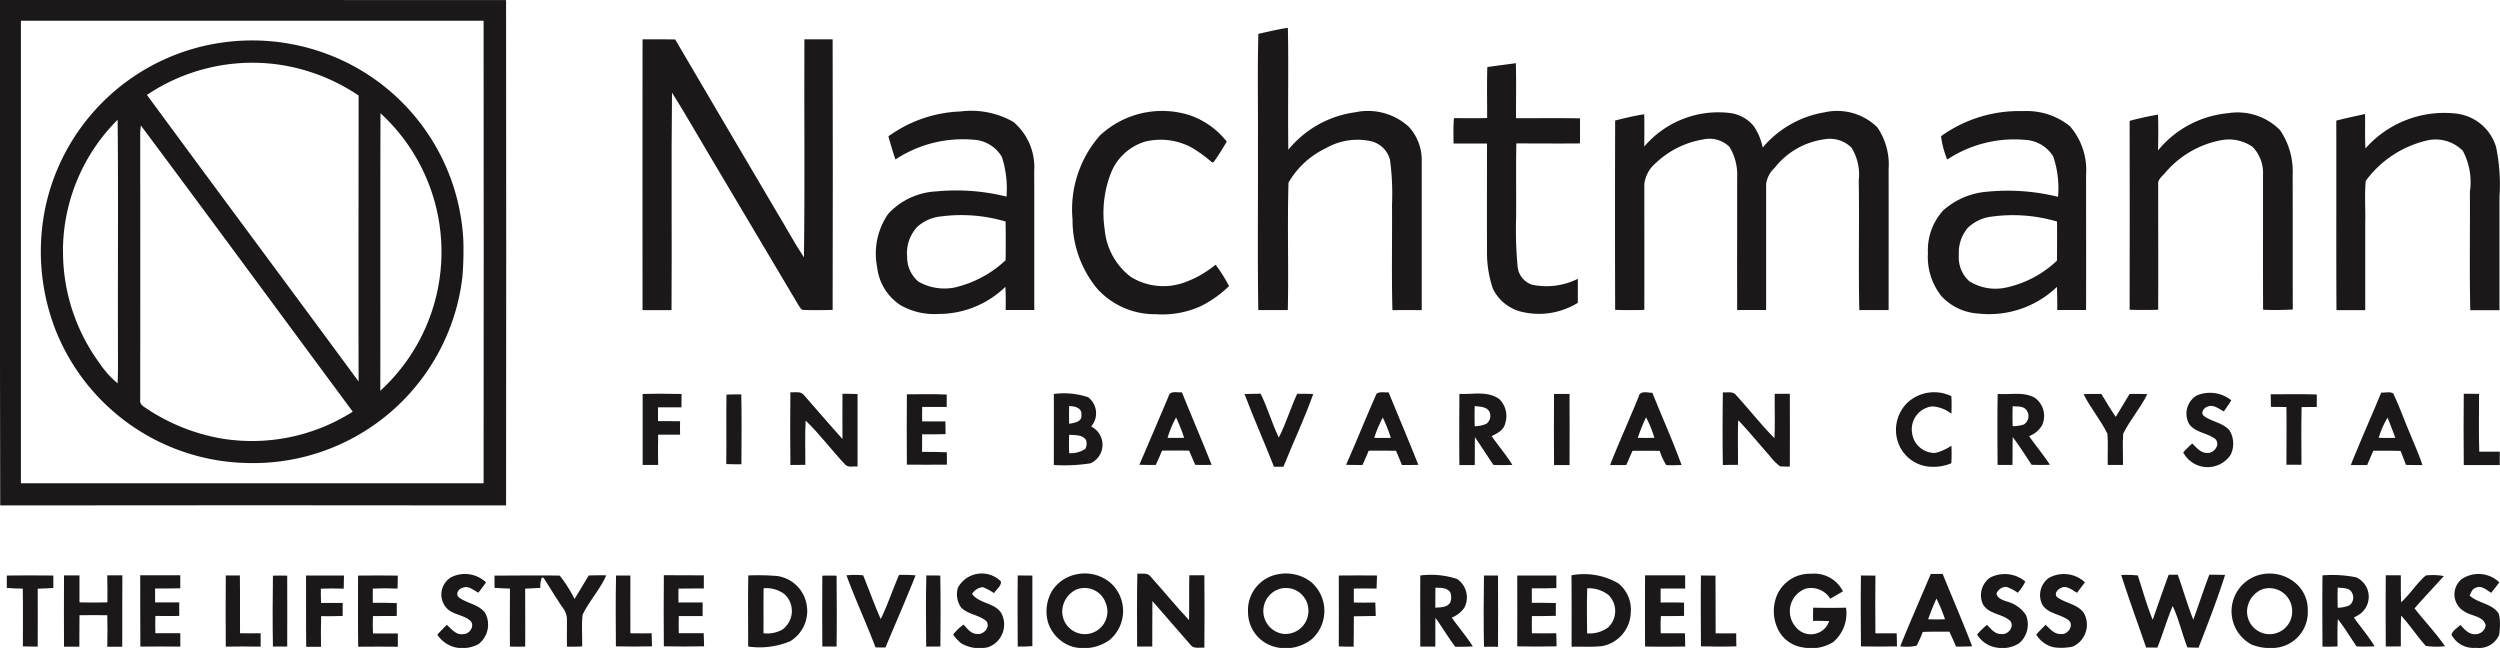 <svg id="Nachtmann" xmlns="http://www.w3.org/2000/svg" xmlns:xlink="http://www.w3.org/1999/xlink" width="128" height="33.173" viewBox="0 0 128 33.173">
  <defs>
    <clipPath id="clip-path">
      <rect id="Rectangle_88" data-name="Rectangle 88" width="128" height="33.173" fill="none"/>
    </clipPath>
  </defs>
  <g id="Group_99" data-name="Group 99" clip-path="url(#clip-path)">
    <path id="Path_121" data-name="Path 121" d="M1.071,1.062q.006,11.84,0,23.682,11.845-.006,23.689,0,.011-11.842,0-23.683-11.847,0-23.694,0M17.613,0H0C0,8.626-.009,17.253.011,25.878q12.946-.017,25.9,0,.015-12.938,0-25.876-4.149,0-8.3,0" transform="translate(0)" fill="#1a1818" fill-rule="evenodd"/>
    <path id="Path_122" data-name="Path 122" d="M156.2,3.76c.5-.111,1-.231,1.505-.309.043,2.081-.009,4.163.024,6.244a5.342,5.342,0,0,1,3.423-1.918,3.1,3.1,0,0,1,2.745.742,2.522,2.522,0,0,1,.661,1.794q0,3.8,0,7.595-.749-.009-1.5,0c-.048-1.8-.008-3.6-.021-5.4a13.042,13.042,0,0,0-.1-2.278,1.316,1.316,0,0,0-.953-.967,3.245,3.245,0,0,0-2.319.346,4.365,4.365,0,0,0-1.928,1.772c-.064,2.172.012,4.351-.035,6.524q-.757,0-1.511,0c-.044-2.783-.007-5.568-.019-8.353.014-1.931-.03-3.863.023-5.793" transform="translate(-91.766 -2.028)" fill="#1a1818" fill-rule="evenodd"/>
    <path id="Path_123" data-name="Path 123" d="M79.769,4.878c.557,0,1.115-.009,1.671.005q2.607,4.445,5.227,8.881c.461.756.876,1.54,1.366,2.277.051-3.72.005-7.444.023-11.165.481,0,.963,0,1.446,0q.017,6.929,0,13.856c-.489.007-.977.02-1.465,0-.153.023-.209-.153-.285-.247q-2.282-3.856-4.574-7.7c-.634-1.058-1.24-2.135-1.9-3.178-.045,3.711,0,7.423-.025,11.134-.495,0-.99,0-1.484,0-.009-4.621,0-9.242,0-13.862" transform="translate(-46.871 -2.863)" fill="#1a1818" fill-rule="evenodd"/>
    <path id="Path_124" data-name="Path 124" d="M10.157,9.811q.006,6.816,0,13.631c-.038.261.254.37.424.5A10.047,10.047,0,0,0,14.252,25.4a9.609,9.609,0,0,0,6.787-1.363c-3.617-4.884-7.214-9.784-10.849-14.655-.015.143-.031.285-.033.429M6.205,15.727a9.639,9.639,0,0,0,1.886,5.849A4.6,4.6,0,0,0,9,22.583c.037-.792.009-1.586.017-2.378-.01-3.706.021-7.412-.016-11.116a9.516,9.516,0,0,0-2.8,6.638M22.459,8.757c-.015,4.736,0,9.474-.01,14.21a9.633,9.633,0,0,0,.01-14.21M10.5,7.818c3.6,4.9,7.235,9.777,10.839,14.675-.014-4.881,0-9.761,0-14.643A9.807,9.807,0,0,0,16.86,6.219a9.684,9.684,0,0,0-6.359,1.6m3.863-2.682a10.92,10.92,0,0,1,6.991,1.358A10.775,10.775,0,0,1,26.7,15.248a16.376,16.376,0,0,1-.049,1.909,10.785,10.785,0,0,1-10.995,9.509,10.789,10.789,0,0,1-9.832-6.809,11.08,11.08,0,0,1-.508-6.349,10.8,10.8,0,0,1,9.052-8.372" transform="translate(-2.978 -2.959)" fill="#1a1818" fill-rule="evenodd"/>
    <path id="Path_125" data-name="Path 125" d="M182.164,8.045c.488-.074.977-.13,1.467-.2.029.937.006,1.876.011,2.815,1.094.007,2.186-.013,3.279.011-.007.427,0,.855-.005,1.282-1.087.011-2.175,0-3.259,0-.024,1.268,0,2.534-.011,3.8a20.506,20.506,0,0,0,.073,2.472,1.091,1.091,0,0,0,.739.961,3.6,3.6,0,0,0,2.347-.3c.005.41,0,.819,0,1.229a3.792,3.792,0,0,1-2.872.46,2.2,2.2,0,0,1-1.483-1.2,5.859,5.859,0,0,1-.294-2c-.008-1.805,0-3.611,0-5.417-.57,0-1.141,0-1.712,0-.007-.433-.016-.868.019-1.3.565,0,1.13.016,1.7-.008,0-.867-.017-1.735.009-2.6" transform="translate(-106.021 -4.61)" fill="#1a1818" fill-rule="evenodd"/>
    <path id="Path_126" data-name="Path 126" d="M112.086,19.2a2.11,2.11,0,0,0-1.2.525,1.957,1.957,0,0,0-.528,1.534,1.631,1.631,0,0,0,.586,1.285,2.7,2.7,0,0,0,1.826.3,5.714,5.714,0,0,0,2.629-1.4c.011-.661.007-1.322,0-1.983a7.975,7.975,0,0,0-3.313-.26m-2.689-4.1a6.713,6.713,0,0,1,3.689-1.275,4.354,4.354,0,0,1,2.711.535,3.028,3.028,0,0,1,1.066,2.51c.009,2.373,0,4.746.005,7.119-.489,0-.977,0-1.464,0,0-.4.008-.791-.015-1.186a4.915,4.915,0,0,1-3.443,1.39,3.484,3.484,0,0,1-1.916-.443,2.668,2.668,0,0,1-1.208-1.954,3.571,3.571,0,0,1,.561-2.722,3.583,3.583,0,0,1,2.463-1.156,10.68,10.68,0,0,1,3.6.266,5.319,5.319,0,0,0-.236-2.028,1.794,1.794,0,0,0-1.482-.886,6.254,6.254,0,0,0-3.969,1.013q-.2-.586-.36-1.187" transform="translate(-63.912 -8.119)" fill="#1a1818" fill-rule="evenodd"/>
    <path id="Path_127" data-name="Path 127" d="M134.538,15.054a4.658,4.658,0,0,1,4.618-1.037,4.107,4.107,0,0,1,1.881,1.347c-.221.355-.428.723-.683,1.055l-.074.006a6.686,6.686,0,0,0-1.068-.773,3.356,3.356,0,0,0-2.356-.29,2.734,2.734,0,0,0-1.77,1.66,5.663,5.663,0,0,0-.3,2.839,3.433,3.433,0,0,0,1.323,2.418,3.169,3.169,0,0,0,2.786.285,5.372,5.372,0,0,0,1.569-.9,8.011,8.011,0,0,1,.69,1.095A5.722,5.722,0,0,1,139.68,23.8a4.8,4.8,0,0,1-2.275.4,3.984,3.984,0,0,1-2.987-1.289,5.511,5.511,0,0,1-1.278-3.558,5.724,5.724,0,0,1,1.4-4.3" transform="translate(-78.226 -8.112)" fill="#1a1818" fill-rule="evenodd"/>
    <path id="Path_128" data-name="Path 128" d="M201.975,15.631a4.982,4.982,0,0,1,4.317-1.736,1.891,1.891,0,0,1,1.3.683,3.1,3.1,0,0,1,.457,1.093,5.257,5.257,0,0,1,3.152-1.8,2.941,2.941,0,0,1,2.716.767,3.374,3.374,0,0,1,.577,2.142c.005,2.4,0,4.809,0,7.213-.5,0-1,0-1.5,0-.05-2.213.007-4.428-.029-6.642a2.594,2.594,0,0,0-.373-1.674,1.573,1.573,0,0,0-1.393-.426,3.9,3.9,0,0,0-2.545,1.466,1.371,1.371,0,0,0-.431.822c0,2.151,0,4.3,0,6.454q-.742-.007-1.483,0c-.005-2.278,0-4.556,0-6.833a2.73,2.73,0,0,0-.394-1.523,1.463,1.463,0,0,0-1.345-.379,4.606,4.606,0,0,0-2.42,1.2,1.666,1.666,0,0,0-.595,1.083c0,2.147.007,4.295,0,6.442-.5.017-1,.016-1.493,0q-.015-4.846,0-9.694c.491-.125.986-.244,1.489-.322.011.554.008,1.109,0,1.663" transform="translate(-117.797 -8.118)" fill="#1a1818" fill-rule="evenodd"/>
    <path id="Path_129" data-name="Path 129" d="M241.4,19.765a1.965,1.965,0,0,0-.468,1.4,1.632,1.632,0,0,0,.533,1.342,2.534,2.534,0,0,0,1.793.346,5.445,5.445,0,0,0,2.7-1.4c0-.665.008-1.331,0-2a8,8,0,0,0-3.342-.252,2.107,2.107,0,0,0-1.215.566m-1.384-4.68A6.85,6.85,0,0,1,244.23,13.8a3.521,3.521,0,0,1,2.392.775,3.429,3.429,0,0,1,.824,2.485c0,2.308.007,4.616,0,6.924-.492,0-.984,0-1.475,0,0-.394,0-.789-.018-1.183a5.016,5.016,0,0,1-4.019,1.364,2.8,2.8,0,0,1-1.9-.9,3.224,3.224,0,0,1-.685-2.2,3.02,3.02,0,0,1,.786-2.185,3.842,3.842,0,0,1,2.281-.957,10.731,10.731,0,0,1,3.595.266,5.109,5.109,0,0,0-.248-2.073,1.8,1.8,0,0,0-1.435-.843,6.232,6.232,0,0,0-3.992,1.007,4.852,4.852,0,0,1-.318-1.2" transform="translate(-140.639 -8.111)" fill="#1a1818" fill-rule="evenodd"/>
    <path id="Path_130" data-name="Path 130" d="M265.833,15.922a5.25,5.25,0,0,1,3.585-1.908,3.051,3.051,0,0,1,2.669.872,3.75,3.75,0,0,1,.641,2.286c.007,2.3,0,4.6.006,6.892a14.7,14.7,0,0,1-1.519.012c-.012-2.3,0-4.6-.005-6.906a1.909,1.909,0,0,0-.539-1.437,2.129,2.129,0,0,0-1.622-.333,4.949,4.949,0,0,0-2.863,1.683c-.144.168-.369.324-.343.573,0,2.14.009,4.28,0,6.421q-.732.022-1.462,0,.008-4.836,0-9.672c.479-.127.965-.234,1.455-.319.019.613.014,1.227,0,1.839" transform="translate(-155.344 -8.218)" fill="#1a1818" fill-rule="evenodd"/>
    <path id="Path_131" data-name="Path 131" d="M290.031,14.4c.489-.134.984-.231,1.478-.343.014.589-.014,1.176.021,1.763a5.387,5.387,0,0,1,4.6-1.79,2.421,2.421,0,0,1,2.086,1.709,9.454,9.454,0,0,1,.176,2.583c0,1.927,0,3.854,0,5.78-.5,0-1,0-1.494,0-.047-2.021-.008-4.043-.02-6.065a3.417,3.417,0,0,0-.365-2.1,1.964,1.964,0,0,0-1.887-.511,5.4,5.4,0,0,0-3.082,2.057c-.065.72-.007,1.449-.025,2.174V24.1q-.737,0-1.473,0c-.017-3.232,0-6.466-.009-9.7" transform="translate(-170.419 -8.22)" fill="#1a1818" fill-rule="evenodd"/>
    <path id="Path_132" data-name="Path 132" d="M98.12,48.7c.225.026.516-.068.681.137.662.751,1.311,1.516,1.982,2.26,0-.772-.011-1.545,0-2.317.256,0,.514,0,.772.014q0,1.855,0,3.709c-.206-.025-.464.07-.626-.092-.7-.735-1.3-1.558-2.033-2.259-.039.754-.011,1.51-.015,2.266-.256,0-.51,0-.765.007-.015-1.243-.013-2.484,0-3.727" transform="translate(-57.648 -28.618)" fill="#1a1818" fill-rule="evenodd"/>
    <path id="Path_133" data-name="Path 133" d="M142.9,51.029c.282.006.565.007.848,0a8.749,8.749,0,0,0-.414-1.044,5.485,5.485,0,0,0-.434,1.043m.052-2.132c.082-.307.452-.163.681-.2.5,1.241,1.03,2.472,1.522,3.717-.281.007-.56.007-.84,0q-.157-.363-.313-.727c-.463-.007-.925-.009-1.387,0-.1.246-.207.49-.318.732-.281,0-.561,0-.841-.009q.755-1.756,1.5-3.517" transform="translate(-83.12 -28.613)" fill="#1a1818" fill-rule="evenodd"/>
    <path id="Path_134" data-name="Path 134" d="M168.552,51.034q.423.009.849,0a8.116,8.116,0,0,0-.412-1.04,5.957,5.957,0,0,0-.437,1.04m.123-2.27c.178-.109.41-.041.611-.063.508,1.238,1.029,2.471,1.522,3.714-.28.009-.559.009-.839.008-.1-.245-.2-.488-.309-.731-.464,0-.929-.007-1.394,0-.1.245-.206.489-.317.73-.281,0-.561,0-.841-.009.54-1.21,1.028-2.443,1.568-3.654" transform="translate(-98.19 -28.615)" fill="#1a1818" fill-rule="evenodd"/>
    <path id="Path_135" data-name="Path 135" d="M201.729,49.981a10.943,10.943,0,0,0-.423,1.05q.423.009.85,0a5.279,5.279,0,0,0-.427-1.051m-.379-1.055c.071-.334.462-.2.706-.2.488,1.236,1.043,2.446,1.493,3.7-.262,0-.524.019-.784,0a2.893,2.893,0,0,1-.332-.725c-.465-.009-.93-.006-1.395-.006q-.161.363-.319.728c-.277.007-.555.007-.83,0,.462-1.173.984-2.322,1.461-3.491" transform="translate(-117.453 -28.614)" fill="#1a1818" fill-rule="evenodd"/>
    <path id="Path_136" data-name="Path 136" d="M213.877,48.706c.226.023.516-.069.678.146.664.724,1.269,1.5,1.961,2.2.037-.756.007-1.514.015-2.271.258,0,.514,0,.773,0q.007,1.862,0,3.726c-.167,0-.332,0-.5-.012a3.013,3.013,0,0,1-.563-.577c-.531-.593-1.029-1.212-1.579-1.787-.031.763-.007,1.526-.012,2.288-.259,0-.518,0-.775.008-.019-1.241-.016-2.483,0-3.724" transform="translate(-125.665 -28.618)" fill="#1a1818" fill-rule="evenodd"/>
    <path id="Path_137" data-name="Path 137" d="M235.963,49.254a2.017,2.017,0,0,1,2.267-.349,8.35,8.35,0,0,1,0,.9,1.694,1.694,0,0,0-.989-.377,1.181,1.181,0,0,0-1.023,1.359,1.167,1.167,0,0,0,1.192,1.023,2.58,2.58,0,0,0,.822-.371,8.015,8.015,0,0,1-.005.9,2.413,2.413,0,0,1-1.222.164,1.86,1.86,0,0,1-1.521-1.285,1.958,1.958,0,0,1,.477-1.964" transform="translate(-138.32 -28.62)" fill="#1a1818" fill-rule="evenodd"/>
    <path id="Path_138" data-name="Path 138" d="M248.751,49.527c-.014.339-.013.68,0,1.02a1.658,1.658,0,0,0,.566-.082.5.5,0,0,0,.091-.789c-.174-.169-.436-.12-.654-.149m-.772-.632c.633.061,1.329-.13,1.908.206a1.146,1.146,0,0,1,.373,1.385,1.275,1.275,0,0,1-.671.574c.344.5.737.957,1.064,1.467q-.47.014-.937,0c-.316-.478-.622-.964-.968-1.422-.012.477,0,.954-.015,1.43l-.759,0c-.007-1.213-.017-2.426.005-3.64" transform="translate(-145.701 -28.73)" fill="#1a1818" fill-rule="evenodd"/>
    <path id="Path_139" data-name="Path 139" d="M271.75,48.885a1.738,1.738,0,0,1,1.755.254c-.12.195-.253.381-.385.568-.263-.137-.554-.393-.863-.231-.191.068-.339.337-.134.48.4.284.951.33,1.286.718a1.291,1.291,0,0,1,.057,1.259,1.412,1.412,0,0,1-2.423-.128,4.658,4.658,0,0,1,.465-.454c.216.21.442.5.779.481.34.02.678-.437.395-.716-.409-.315-1.019-.32-1.336-.765a1.084,1.084,0,0,1,.4-1.467" transform="translate(-159.262 -28.642)" fill="#1a1818" fill-rule="evenodd"/>
    <path id="Path_140" data-name="Path 140" d="M293.264,51.03c.285.008.57.008.857,0-.13-.346-.257-.691-.4-1.03a4.5,4.5,0,0,0-.452,1.033m.13-2.317c.2.011.424-.061.61.037.325.677.573,1.391.871,2.081.21.53.454,1.046.627,1.591-.283,0-.564,0-.845-.01-.087-.239-.18-.476-.271-.713-.465-.016-.931-.008-1.395-.01q-.163.363-.317.729c-.28.007-.56.007-.839,0,.5-1.243,1.043-2.468,1.559-3.706" transform="translate(-171.479 -28.614)" fill="#1a1818" fill-rule="evenodd"/>
    <path id="Path_141" data-name="Path 141" d="M79.776,48.893c.664-.02,1.329-.014,1.995,0,0,.227,0,.454-.006.682l-1.2,0c0,.235,0,.471,0,.706q.566,0,1.131.006c-.006.23-.007.459,0,.69-.374,0-.75,0-1.124,0-.009.516-.011,1.032,0,1.549-.265,0-.53,0-.793,0,0-1.212.005-2.425,0-3.638" transform="translate(-46.875 -28.721)" fill="#1a1818" fill-rule="evenodd"/>
    <path id="Path_142" data-name="Path 142" d="M90.177,48.97c.252-.012.505-.014.758-.012.025,1.192.011,2.385.007,3.578-.259,0-.518,0-.776-.009.014-1.186-.007-2.371.01-3.556" transform="translate(-52.981 -28.766)" fill="#1a1818" fill-rule="evenodd"/>
    <path id="Path_143" data-name="Path 143" d="M112.553,48.941c.683,0,1.367-.024,2.051.013,0,.211,0,.423,0,.634-.419,0-.838,0-1.256,0-.007.246-.007.492,0,.738.4,0,.793.007,1.189,0,0,.218.006.436.009.653-.4.012-.8.012-1.2.009,0,.3,0,.6-.005.9.423,0,.848,0,1.271.02,0,.212,0,.423,0,.635-.683.006-1.366,0-2.048,0-.012-1.2-.007-2.406,0-3.609" transform="translate(-66.132 -28.752)" fill="#1a1818" fill-rule="evenodd"/>
    <path id="Path_144" data-name="Path 144" d="M131.61,50.973c-.014.314-.014.63,0,.945a1.338,1.338,0,0,0,.827-.223.579.579,0,0,0,.037-.446c-.18-.294-.571-.243-.864-.276m0-1.47c-.01.3-.009.607,0,.912.257-.052.666-.092.625-.452.048-.367-.35-.455-.63-.459m-.786-.616a3.9,3.9,0,0,1,1.762.165,1.034,1.034,0,0,1,.153,1.5,1.04,1.04,0,0,1-.034,1.884,8.556,8.556,0,0,1-1.876.085c0-1.212.006-2.425,0-3.636" transform="translate(-76.868 -28.715)" fill="#1a1818" fill-rule="evenodd"/>
    <path id="Path_145" data-name="Path 145" d="M154.5,48.892c.274-.01.55-.011.827-.017.358.729.578,1.516.929,2.247.371-.722.6-1.505.942-2.243.273,0,.546,0,.821.011-.445,1.266-1.027,2.479-1.525,3.724-.162,0-.323,0-.484,0-.492-1.247-1.036-2.472-1.51-3.725" transform="translate(-90.782 -28.718)" fill="#1a1818" fill-rule="evenodd"/>
    <path id="Path_146" data-name="Path 146" d="M181.936,49.5c-.014.344-.012.689,0,1.034a1.557,1.557,0,0,0,.6-.129.509.509,0,0,0,.151-.617c-.15-.266-.483-.25-.742-.288m-.8-.624c.681.04,1.464-.171,2.053.273a1.214,1.214,0,0,1,.293,1.252c-.074.338-.409.5-.689.638.344.5.744.957,1.06,1.475q-.484.015-.968,0c-.323-.47-.623-.956-.951-1.421-.007.476,0,.952-.007,1.428-.263,0-.524,0-.786,0-.014-1.212-.006-2.427,0-3.641" transform="translate(-106.429 -28.71)" fill="#1a1818" fill-rule="evenodd"/>
    <path id="Path_147" data-name="Path 147" d="M192.909,48.9q.4,0,.8,0c0,1.214.009,2.429,0,3.642l-.794,0c-.012-1.212-.007-2.425,0-3.639" transform="translate(-113.348 -28.731)" fill="#1a1818" fill-rule="evenodd"/>
    <path id="Path_148" data-name="Path 148" d="M258.669,48.913c.3-.015.606-.014.911-.009.243.393.474.793.737,1.173q.354-.586.708-1.172c.3-.007.606-.007.909.007-.352.711-.882,1.318-1.236,2.027-.037.532-.007,1.065-.008,1.6-.262,0-.524,0-.784,0-.012-.533.028-1.067-.016-1.6-.346-.71-.872-1.318-1.221-2.027" transform="translate(-151.991 -28.733)" fill="#1a1818" fill-rule="evenodd"/>
    <path id="Path_149" data-name="Path 149" d="M281.889,48.941c.788,0,1.577-.018,2.365.009,0,.212,0,.425,0,.639-.26,0-.52,0-.778.007-.02.984-.011,1.967-.005,2.95-.257,0-.514,0-.771,0,0-.984.014-1.969,0-2.954-.266,0-.53-.006-.794-.007-.006-.217-.01-.432-.011-.648" transform="translate(-165.635 -28.753)" fill="#1a1818" fill-rule="evenodd"/>
    <path id="Path_150" data-name="Path 150" d="M305.847,48.881c.261,0,.524,0,.789.007,0,.986-.021,1.973.01,2.958q.525-.007,1.05,0,0,.343,0,.686c-.616,0-1.229,0-1.843,0-.015-1.219-.009-2.438,0-3.656" transform="translate(-179.708 -28.722)" fill="#1a1818" fill-rule="evenodd"/>
    <path id="Path_151" data-name="Path 151" d="M54.99,71.425a1.571,1.571,0,0,1,1.8.257c-.127.178-.259.353-.393.527-.255-.13-.534-.4-.836-.237-.208.054-.35.35-.139.493.414.3,1,.343,1.322.779a1.261,1.261,0,0,1-.342,1.6,1.748,1.748,0,0,1-1.159.169,1.515,1.515,0,0,1-.948-.657c.159-.171.322-.337.487-.5.24.21.476.535.839.473.327.017.627-.443.355-.692-.312-.266-.757-.293-1.088-.533a1.028,1.028,0,0,1,.1-1.676" transform="translate(-31.905 -41.863)" fill="#1a1818" fill-rule="evenodd"/>
    <path id="Path_152" data-name="Path 152" d="M118.583,71.925a1.387,1.387,0,0,1,2.193-.308c.026.248-.234.4-.351.6a2.885,2.885,0,0,0-.577-.306.738.738,0,0,0-.549.347c.366.5,1.133.442,1.486.963a1.231,1.231,0,0,1-.663,1.763,1.87,1.87,0,0,1-1.383-.2,2.233,2.233,0,0,1-.408-.446,2.486,2.486,0,0,1,.533-.509c.193.208.391.488.709.479.335.049.71-.4.431-.683-.376-.293-.905-.322-1.256-.66a1.163,1.163,0,0,1-.166-1.042" transform="translate(-69.53 -41.849)" fill="#1a1818" fill-rule="evenodd"/>
    <path id="Path_153" data-name="Path 153" d="M131.474,72.025a1.26,1.26,0,0,0-.729.992,1.156,1.156,0,1,0,2.212-.309,1.146,1.146,0,0,0-1.483-.683m0-.774a2.033,2.033,0,0,1,1.746.449,1.934,1.934,0,0,1-.071,2.921,2.267,2.267,0,0,1-1.886.338A1.918,1.918,0,0,1,130,73.686a2.08,2.08,0,0,1,.229-1.61,1.934,1.934,0,0,1,1.243-.824" transform="translate(-76.349 -41.847)" fill="#1a1818" fill-rule="evenodd"/>
    <path id="Path_154" data-name="Path 154" d="M141.187,71.209c.229.026.523-.066.677.159.664.736,1.288,1.506,1.966,2.228.015-.766-.006-1.532.012-2.3.257,0,.515,0,.772,0,.014,1.236.006,2.472,0,3.709-.242-.026-.553.08-.716-.156-.649-.744-1.294-1.491-1.945-2.233-.011.776,0,1.552-.007,2.328-.259,0-.518,0-.775,0,0-1.245-.019-2.49.012-3.734" transform="translate(-82.95 -41.842)" fill="#1a1818" fill-rule="evenodd"/>
    <path id="Path_155" data-name="Path 155" d="M156.623,71.978a1.184,1.184,0,0,0,.09,2.323,1.18,1.18,0,0,0,1.3-1.285,1.151,1.151,0,0,0-1.387-1.038m-.181-.725a2.117,2.117,0,0,1,1.708.392,1.947,1.947,0,0,1,.024,2.94,2.161,2.161,0,0,1-1.85.389,1.833,1.833,0,0,1-1.4-1.775,1.866,1.866,0,0,1,1.517-1.946" transform="translate(-91.027 -41.848)" fill="#1a1818" fill-rule="evenodd"/>
    <path id="Path_156" data-name="Path 156" d="M220.288,72.612a1.823,1.823,0,0,1,1.843-1.388,1.643,1.643,0,0,1,1.631.9c-.217.127-.432.252-.649.376a1.158,1.158,0,0,0-1.241-.519,1.227,1.227,0,0,0-.51,1.987.988.988,0,0,0,1.695-.32c-.277-.013-.552-.014-.826-.01,0-.227,0-.453.005-.678q.841.019,1.683,0a1.93,1.93,0,0,1-.65,1.756,2.108,2.108,0,0,1-1.523.283,1.684,1.684,0,0,1-1.219-.766,2.124,2.124,0,0,1-.239-1.62" transform="translate(-129.403 -41.847)" fill="#1a1818" fill-rule="evenodd"/>
    <path id="Path_157" data-name="Path 157" d="M237.763,72.518q-.235.52-.425,1.059c.287.008.575.008.864,0a8.2,8.2,0,0,0-.439-1.062m-.287-1.261q.3,0,.605,0c.5,1.235,1.035,2.461,1.51,3.707-.275.014-.549.015-.822.014-.112-.258-.226-.513-.346-.764-.454,0-.908-.006-1.361.014a5.915,5.915,0,0,1-.317.706,2.5,2.5,0,0,1-.837.031c.506-1.243,1.042-2.473,1.568-3.709" transform="translate(-138.617 -41.87)" fill="#1a1818" fill-rule="evenodd"/>
    <path id="Path_158" data-name="Path 158" d="M246.131,71.43a1.631,1.631,0,0,1,1.787.205,2.163,2.163,0,0,1-.385.575,2.284,2.284,0,0,0-.575-.3.536.536,0,0,0-.513.344c.043.246.307.32.506.4a1.688,1.688,0,0,1,1,.692A1.26,1.26,0,0,1,247.6,74.8a1.607,1.607,0,0,1-1.207.206,1.387,1.387,0,0,1-.938-.656,3.517,3.517,0,0,1,.506-.494c.2.2.406.483.724.468.334.052.682-.34.48-.652-.4-.4-1.126-.346-1.418-.882a1.1,1.1,0,0,1,.386-1.364" transform="translate(-144.225 -41.862)" fill="#1a1818" fill-rule="evenodd"/>
    <path id="Path_159" data-name="Path 159" d="M253.424,71.461a1.584,1.584,0,0,1,1.86.217c-.136.178-.271.356-.4.536-.226-.113-.443-.326-.711-.29-.208.051-.491.268-.33.5.427.331,1.059.359,1.388.829a1.232,1.232,0,0,1-.566,1.715,2.687,2.687,0,0,1-1.009.031,1.432,1.432,0,0,1-.865-.643c.151-.173.313-.338.481-.5.216.2.438.481.766.469.342.059.694-.4.437-.683-.414-.343-1.074-.332-1.375-.822a1.093,1.093,0,0,1,.327-1.362" transform="translate(-148.535 -41.864)" fill="#1a1818" fill-rule="evenodd"/>
    <path id="Path_160" data-name="Path 160" d="M278.692,71.989a1.238,1.238,0,0,0-.809.818,1.155,1.155,0,1,0,2.253.3,1.169,1.169,0,0,0-1.443-1.114m-.177-.727a2.055,2.055,0,0,1,1.82.457,1.78,1.78,0,0,1,.6,1.383,1.829,1.829,0,0,1-1.506,1.89,2.609,2.609,0,0,1-1.353-.14,1.928,1.928,0,0,1,.443-3.59" transform="translate(-162.778 -41.847)" fill="#1a1818" fill-rule="evenodd"/>
    <path id="Path_161" data-name="Path 161" d="M304.91,71.488a1.541,1.541,0,0,1,1.888.189c-.137.181-.275.363-.417.537-.235-.137-.493-.4-.784-.26-.187.048-.243.244-.32.4.432.4,1.137.4,1.483.914a1.694,1.694,0,0,1,.071.481v.087c0,.171-.021.343-.037.509a1.1,1.1,0,0,1-1.071.693h-.007a1.321,1.321,0,0,1-.134-.007,1.27,1.27,0,0,1-1.234-.672c.064-.225.3-.346.459-.5.2.219.43.5.767.473a.524.524,0,0,0,.524-.449c-.109-.486-.717-.466-1.066-.7a1.009,1.009,0,0,1-.124-1.7" transform="translate(-178.832 -41.862)" fill="#1a1818" fill-rule="evenodd"/>
    <path id="Path_162" data-name="Path 162" d="M.833,71.439c.8-.012,1.591-.007,2.387,0,0,.212,0,.424,0,.637-.265.02-.531.027-.8.037,0,.988.007,1.975,0,2.964-.254,0-.508,0-.76-.01,0-.986.014-1.973-.005-2.958-.272,0-.545-.013-.817-.036,0-.21,0-.421,0-.631" transform="translate(-0.489 -41.972)" fill="#1a1818" fill-rule="evenodd"/>
    <path id="Path_163" data-name="Path 163" d="M7.923,71.431q.4-.006.8,0,0,.69,0,1.379c.477.017.953.014,1.43,0,0-.46.008-.921-.009-1.382q.387-.006.775,0c-.011,1.217,0,2.437-.006,3.654q-.383,0-.766,0c.013-.538.012-1.075,0-1.612-.473-.008-.948-.009-1.423,0-.009.536,0,1.072-.007,1.608q-.394,0-.786,0c-.012-1.217,0-2.434,0-3.651" transform="translate(-4.654 -41.97)" fill="#1a1818" fill-rule="evenodd"/>
    <path id="Path_164" data-name="Path 164" d="M17.383,71.418c.687,0,1.374,0,2.061,0,0,.222,0,.445,0,.668-.429.009-.859.008-1.289.009,0,.238,0,.475,0,.713.413,0,.825,0,1.236,0,0,.23,0,.46,0,.692q-.61.008-1.221,0c-.01.294-.01.587,0,.883.425,0,.851,0,1.276,0,0,.229,0,.457,0,.687q-1.022-.012-2.046,0c-.012-1.22,0-2.44-.007-3.661" transform="translate(-10.214 -41.964)" fill="#1a1818" fill-rule="evenodd"/>
    <path id="Path_165" data-name="Path 165" d="M28,71.445l.73,0c.016.986,0,1.972.008,2.957q.528.009,1.056,0,0,.341,0,.686c-.595-.012-1.189-.011-1.785,0-.013-1.215-.005-2.432,0-3.647" transform="translate(-16.449 -41.98)" fill="#1a1818" fill-rule="evenodd"/>
    <path id="Path_166" data-name="Path 166" d="M37.981,71.449c.65-.007,1.3,0,1.948,0-.005.224-.008.448-.014.672-.389-.017-.781-.016-1.171,0,0,.245,0,.487.012.731.369-.006.739,0,1.109,0,0,.222,0,.444-.006.666-.367.013-.736.014-1.1.009-.018.522-.011,1.045-.006,1.568-.253,0-.506,0-.758,0-.016-1.214,0-2.427-.009-3.64" transform="translate(-22.317 -41.98)" fill="#1a1818" fill-rule="evenodd"/>
    <path id="Path_167" data-name="Path 167" d="M44.432,71.45c.68-.009,1.362-.007,2.042,0,0,.221-.008.444-.014.665-.421-.018-.845-.015-1.267,0,0,.242,0,.484,0,.727.41,0,.819,0,1.228.016,0,.219,0,.439,0,.659-.406.005-.813,0-1.219.006-.014.295-.014.592,0,.889.424,0,.848,0,1.273,0,0,.226,0,.453,0,.68-.677-.008-1.354-.006-2.03,0-.017-1.213-.006-2.426-.006-3.639" transform="translate(-26.106 -41.98)" fill="#1a1818" fill-rule="evenodd"/>
    <path id="Path_168" data-name="Path 168" d="M61.376,71.433c1.115,0,2.233-.019,3.347,0a7.019,7.019,0,0,1,.758,1.194c.247-.4.483-.8.725-1.2.3-.01.6-.012.9-.008-.316.72-.871,1.309-1.211,2.015-.066.537-.011,1.084-.025,1.624-.257.015-.515.017-.774.014-.014-.488,0-.975-.006-1.463a1.1,1.1,0,0,0-.248-.579c-.325-.484-.626-.982-.939-1.473l-.09-.033a1.116,1.116,0,0,0-.08.537c-.26.014-.519.028-.78.038,0,.989.009,1.978,0,2.967q-.389.011-.78,0c-.011-.989,0-1.978,0-2.967-.263-.009-.526-.023-.789-.04,0-.207,0-.414,0-.619" transform="translate(-36.064 -41.962)" fill="#1a1818" fill-rule="evenodd"/>
    <path id="Path_169" data-name="Path 169" d="M76.466,71.449c.243,0,.486,0,.73,0,0,.986-.009,1.971,0,2.957.362.007.725.007,1.09,0,.007.222.014.445.015.669-.615.011-1.231.017-1.847,0-.006-1.209-.02-2.418.008-3.627" transform="translate(-44.92 -41.982)" fill="#1a1818" fill-rule="evenodd"/>
    <path id="Path_170" data-name="Path 170" d="M82.387,71.409c.683.008,1.368,0,2.053.007,0,.222,0,.446,0,.671-.435.006-.869,0-1.3.009,0,.236,0,.473,0,.709.413,0,.825,0,1.239,0,0,.231,0,.463,0,.695l-1.221,0c-.008.292-.008.584,0,.878.425,0,.851,0,1.275,0,.011.224.015.448.021.672-.687.017-1.374.013-2.061,0-.009-1.217-.013-2.435,0-3.654" transform="translate(-48.404 -41.959)" fill="#1a1818" fill-rule="evenodd"/>
    <path id="Path_171" data-name="Path 171" d="M93.663,72.089c-.012.767,0,1.534-.007,2.3a1.57,1.57,0,0,0,.965-.187,1.174,1.174,0,0,0,.127-1.8,1.523,1.523,0,0,0-1.085-.315m-.786-.657a11.816,11.816,0,0,1,1.49.03A1.782,1.782,0,0,1,95.861,72.9a1.807,1.807,0,0,1-.841,1.9,4.078,4.078,0,0,1-2.148.269c0-1.212-.015-2.423.006-3.633" transform="translate(-54.566 -41.967)" fill="#1a1818" fill-rule="evenodd"/>
    <path id="Path_172" data-name="Path 172" d="M105.092,71.392a5.106,5.106,0,0,1,.852,0c.305.745.574,1.506.9,2.241.36-.734.61-1.514.942-2.262a8.219,8.219,0,0,1,.843.023c-.491,1.241-1.029,2.462-1.542,3.693-.17,0-.341,0-.51-.006-.469-1.242-1.033-2.446-1.488-3.692" transform="translate(-61.751 -41.937)" fill="#1a1818" fill-rule="evenodd"/>
    <path id="Path_173" data-name="Path 173" d="M114.975,71.436c.237,0,.476,0,.714.006.025,1.21.014,2.421.006,3.633q-.364.006-.727.006c-.009-1.214-.024-2.43.007-3.644" transform="translate(-67.547 -41.975)" fill="#1a1818" fill-rule="evenodd"/>
    <path id="Path_174" data-name="Path 174" d="M126.353,71.441c.247,0,.493,0,.741.007,0,1.2,0,2.408,0,3.613-.25.021-.5.023-.749.019-.005-1.213-.016-2.426,0-3.64" transform="translate(-74.237 -41.978)" fill="#1a1818" fill-rule="evenodd"/>
    <path id="Path_175" data-name="Path 175" d="M166.209,71.439q.976-.01,1.954,0c-.007.224-.014.447-.023.67-.389-.011-.778-.009-1.164,0,0,.237,0,.475,0,.713.367.009.734.01,1.1,0,.01.229.017.459.023.688-.374.009-.749.009-1.122.017-.005.517,0,1.037-.009,1.555-.254,0-.509,0-.762-.012.009-1.21,0-2.42,0-3.631" transform="translate(-97.66 -41.973)" fill="#1a1818" fill-rule="evenodd"/>
    <path id="Path_176" data-name="Path 176" d="M177.1,72.048c0,.342-.005.682-.006,1.023.264-.021.6,0,.762-.26a.7.7,0,0,0,0-.531c-.17-.247-.493-.221-.754-.232m-.771-.627a4.311,4.311,0,0,1,1.884.183,1.139,1.139,0,0,1,.361,1.478,1.469,1.469,0,0,1-.642.5c.359.492.751.961,1.084,1.473-.3.017-.6.017-.9.019-.362-.478-.667-1-1.016-1.483-.012.491,0,.983-.009,1.474-.257,0-.513,0-.768,0,0-1.212-.006-2.423,0-3.636" transform="translate(-103.607 -41.958)" fill="#1a1818" fill-rule="evenodd"/>
    <path id="Path_177" data-name="Path 177" d="M184.2,71.449l.729,0c0,1.216.008,2.432,0,3.648-.241-.006-.482-.007-.72,0-.024-1.214-.015-2.428,0-3.641" transform="translate(-108.23 -41.981)" fill="#1a1818" fill-rule="evenodd"/>
    <path id="Path_178" data-name="Path 178" d="M188.362,71.448q1,0,2,0c0,.215,0,.428,0,.643-.418.018-.838.015-1.257.013,0,.247,0,.493,0,.74.41,0,.819,0,1.229.012,0,.217,0,.436,0,.655-.407.012-.815.015-1.224.014-.005.293-.006.585,0,.879q.624.008,1.248,0c.008.223.012.447.016.67-.671.014-1.345.016-2.015,0,.006-1.211,0-2.421,0-3.631" transform="translate(-110.676 -41.981)" fill="#1a1818" fill-rule="evenodd"/>
    <path id="Path_179" data-name="Path 179" d="M195.913,72.05c-.027.769-.014,1.54-.007,2.309a1.61,1.61,0,0,0,1.083-.31,1.158,1.158,0,0,0,.02-1.648,1.649,1.649,0,0,0-1.1-.351m-.8-.666a3.49,3.49,0,0,1,2.4.416,1.726,1.726,0,0,1,.633,1.483,1.805,1.805,0,0,1-1.462,1.727c-.521.057-1.047.019-1.569.033,0-1.218.007-2.438-.006-3.658" transform="translate(-114.646 -41.93)" fill="#1a1818" fill-rule="evenodd"/>
    <path id="Path_180" data-name="Path 180" d="M204.231,71.422c.683,0,1.366,0,2.049,0,0,.225,0,.45,0,.675-.419,0-.838,0-1.255,0,0,.239,0,.478,0,.718q.6-.011,1.2.006c0,.226,0,.453,0,.678-.4.01-.79.012-1.184.007a7.223,7.223,0,0,0-.007.881c.411,0,.822,0,1.234,0,.007.226.014.453.015.68-.685.009-1.37.014-2.055,0q-.009-1.821,0-3.644" transform="translate(-120.001 -41.965)" fill="#1a1818" fill-rule="evenodd"/>
    <path id="Path_181" data-name="Path 181" d="M211.161,71.445c.246,0,.492,0,.74.007.01.984,0,1.969.008,2.954.349.006.7.006,1.053,0,0,.221,0,.444.009.667-.6.019-1.21.015-1.815,0-.006-1.211-.016-2.423,0-3.633" transform="translate(-124.068 -41.98)" fill="#1a1818" fill-rule="evenodd"/>
    <path id="Path_182" data-name="Path 182" d="M231.024,71.445q.367,0,.735.006c-.005.985-.012,1.97,0,2.956.362,0,.726,0,1.09,0,.009.222.012.444.015.668-.616.012-1.231.014-1.846,0-.009-1.21-.019-2.421,0-3.63" transform="translate(-135.738 -41.98)" fill="#1a1818" fill-rule="evenodd"/>
    <path id="Path_183" data-name="Path 183" d="M263.34,71.365a6.068,6.068,0,0,1,.848.022c.254.757.46,1.533.766,2.272.271-.768.533-1.544.819-2.307.155,0,.308,0,.465,0,.274.765.494,1.549.793,2.3.282-.763.531-1.539.821-2.3.268,0,.537,0,.807.009-.4,1.262-.882,2.5-1.36,3.727-.192-.006-.381-.011-.57-.015-.272-.7-.435-1.441-.753-2.121-.295.7-.5,1.429-.784,2.13l-.575-.005c-.428-1.238-.878-2.47-1.277-3.717" transform="translate(-154.735 -41.925)" fill="#1a1818" fill-rule="evenodd"/>
    <path id="Path_184" data-name="Path 184" d="M289.1,72.043q-.017.517,0,1.033a1.574,1.574,0,0,0,.6-.125.5.5,0,0,0,.129-.646c-.134-.271-.483-.23-.732-.261m-.774-.626a6.177,6.177,0,0,1,1.721.1,1.091,1.091,0,0,1,.151,1.908l-.266.154c.348.492.75.949,1.057,1.47-.307.018-.613.017-.919.007-.322-.468-.61-.958-.961-1.4-.029.465-.016.932-.016,1.4-.257.012-.515.014-.77.011-.006-1.216-.013-2.431,0-3.647" transform="translate(-169.409 -41.959)" fill="#1a1818" fill-rule="evenodd"/>
    <path id="Path_185" data-name="Path 185" d="M296.189,71.41c.254,0,.509,0,.765,0,.007.46-.007.921.018,1.382.461-.419.791-.966,1.262-1.373a3.036,3.036,0,0,1,.922.031c-.495.556-1.01,1.093-1.5,1.653.511.652,1.09,1.252,1.559,1.937a3.6,3.6,0,0,1-.982-.016c-.447-.493-.808-1.058-1.26-1.547-.031.523-.015,1.047-.017,1.571-.257.009-.514.01-.771.006-.006-1.216-.009-2.433,0-3.649" transform="translate(-174.033 -41.955)" fill="#1a1818" fill-rule="evenodd"/>
    <path id="Path_186" data-name="Path 186" d="M33.854,71.46q.368-.011.737,0c0,1.211.008,2.42,0,3.63-.244,0-.487,0-.731,0-.021-1.209-.016-2.418,0-3.627" transform="translate(-19.886 -41.986)" fill="#1a1818" fill-rule="evenodd"/>
    <path id="Path_187" data-name="Path 187" d="M102.066,71.46q.369-.011.738,0c.009,1.21.019,2.418,0,3.628-.244,0-.486,0-.73,0-.012-1.21-.006-2.42,0-3.63" transform="translate(-59.971 -41.986)" fill="#1a1818" fill-rule="evenodd"/>
  </g>
</svg>
